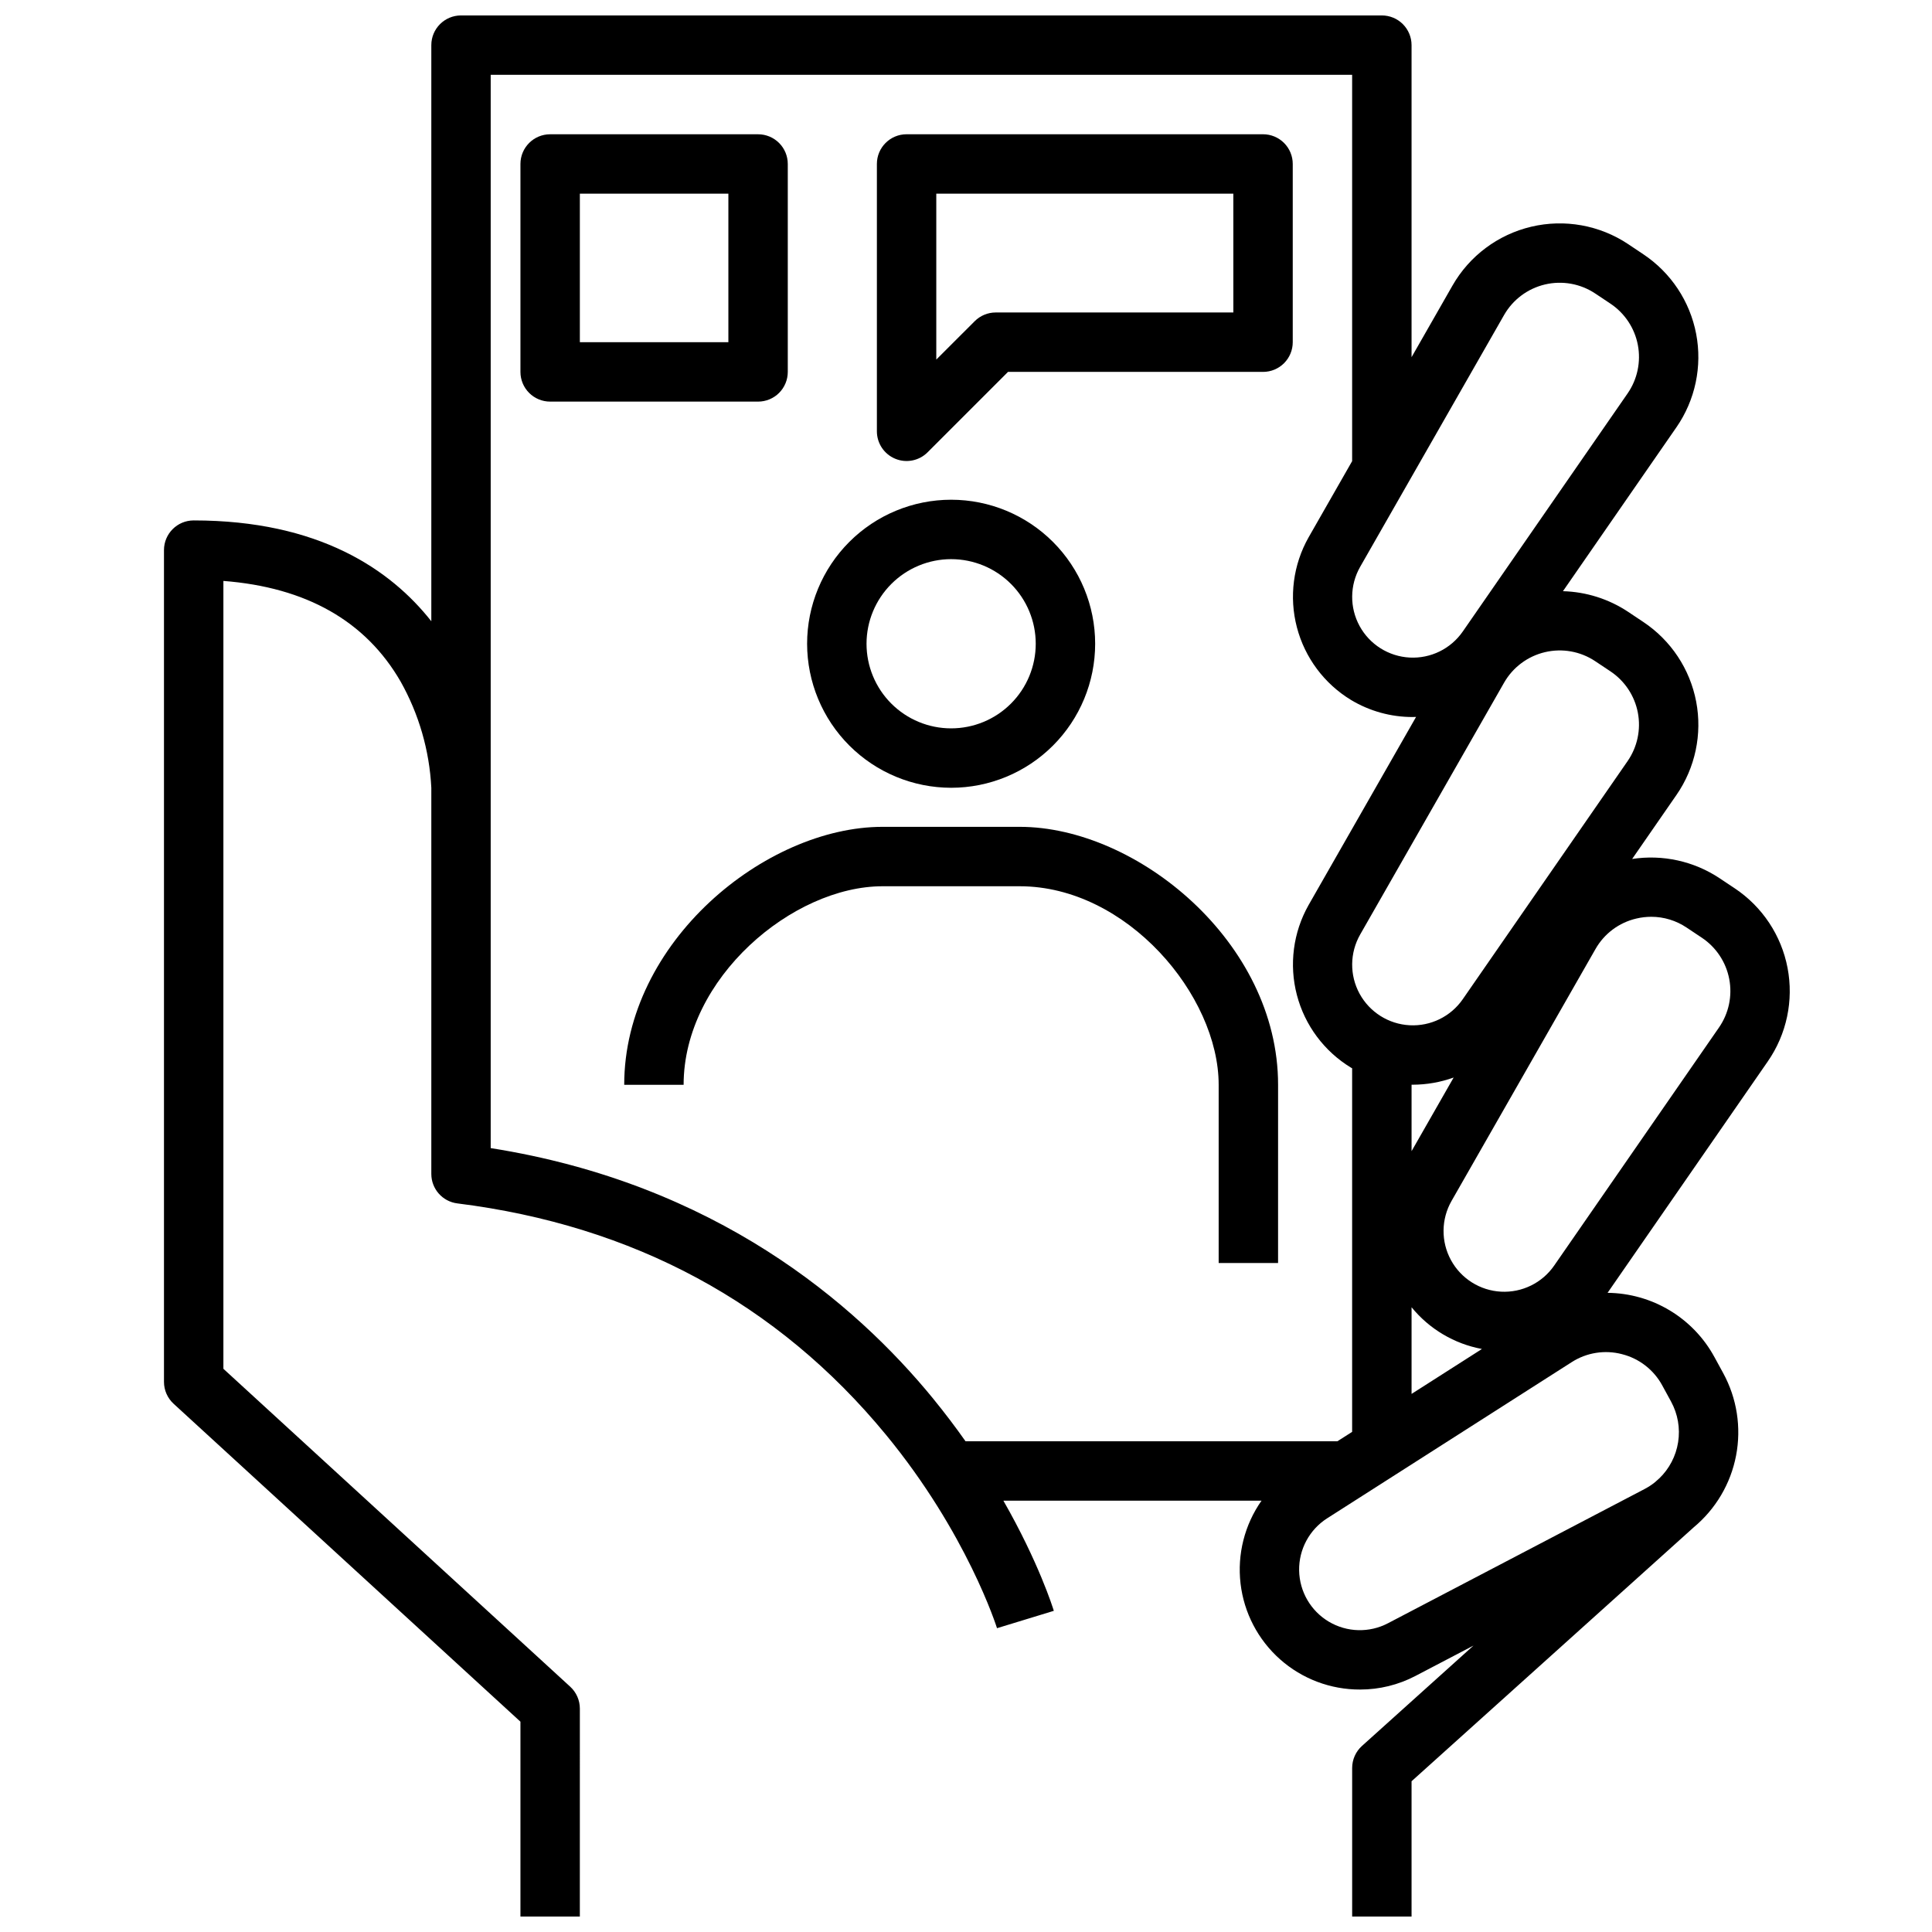 <?xml version="1.0" encoding="UTF-8"?>
<!-- Uploaded to: ICON Repo, www.svgrepo.com, Generator: ICON Repo Mixer Tools -->
<svg width="800px" height="800px" version="1.1" viewBox="144 144 512 512" xmlns="http://www.w3.org/2000/svg">
 <defs>
  <clipPath id="a">
   <path d="m187 148.09h432v503.81h-432z"/>
  </clipPath>
 </defs>
 <path d="m478.72 179.58h-94.465c-4.348 0-7.871 3.523-7.871 7.871v70.848c0 3.184 1.918 6.055 4.859 7.273 2.941 1.219 6.328 0.547 8.578-1.707l21.309-21.309h67.59c2.086 0 4.09-0.828 5.566-2.305 1.477-1.477 2.305-3.481 2.305-5.566v-47.234c0-2.086-0.828-4.09-2.305-5.566-1.477-1.477-3.481-2.305-5.566-2.305zm-7.871 47.23h-62.977c-2.09 0-4.09 0.832-5.566 2.309l-10.18 10.176v-43.973h78.719z"/>
 <path d="m396.06 352.77c10.121 0 19.832-4.019 26.988-11.18 7.156-7.156 11.18-16.863 11.18-26.988 0-10.121-4.023-19.828-11.18-26.988-7.156-7.156-16.867-11.18-26.988-11.18s-19.832 4.023-26.988 11.18c-7.156 7.16-11.18 16.867-11.18 26.988 0.012 10.121 4.035 19.82 11.191 26.977s16.859 11.18 26.977 11.191zm0-60.594v0.004c5.945 0 11.652 2.359 15.855 6.566 4.207 4.203 6.566 9.91 6.566 15.855 0 5.945-2.359 11.648-6.566 15.855-4.203 4.207-9.906 6.566-15.855 6.566-5.945 0.004-11.648-2.359-15.855-6.566-4.203-4.203-6.566-9.906-6.566-15.855 0.004-5.945 2.371-11.645 6.574-15.848s9.902-6.57 15.848-6.574z"/>
 <path d="m414.24 363.12h-36.352c-31.012 0-68.465 30.496-68.465 68.367h15.742c0-28.34 28.988-52.621 52.719-52.621h36.355c28.391 0 52.719 28.934 52.719 52.621v47.23h15.742l0.004-47.23c0-37.871-37.453-68.367-68.465-68.367z"/>
 <path d="m352.77 242.56v-55.105c0-2.086-0.828-4.09-2.305-5.566-1.477-1.477-3.481-2.305-5.566-2.305h-55.105c-4.348 0-7.871 3.523-7.871 7.871v55.105c0 2.086 0.828 4.09 2.305 5.566 1.477 1.477 3.481 2.305 5.566 2.305h55.105c2.086 0 4.09-0.828 5.566-2.305 1.477-1.477 2.305-3.481 2.305-5.566zm-15.742-7.871h-39.359v-39.363h39.359z"/>
 <g clip-path="url(#a)">
  <path d="m510.21 148.09h-244.03c-4.348 0-7.875 3.523-7.875 7.871v152.68c-10.758-13.652-29.734-26.723-62.977-26.723-4.348 0-7.871 3.523-7.871 7.871v220.42c0 2.207 0.926 4.312 2.555 5.805l91.91 84.25v51.641h15.742l0.004-55.102c0-2.211-0.926-4.316-2.555-5.809l-91.91-84.25v-208.79c21.949 1.688 37.727 10.641 46.973 26.68 4.844 8.621 7.629 18.25 8.129 28.129v102.34c0 3.973 2.957 7.32 6.898 7.812 46.664 5.832 84.867 26.441 113.54 61.254 21.574 26.191 29.398 51.07 29.477 51.32l15.055-4.602c-0.227-0.742-3.981-12.793-13.367-29.195h68.414l-0.004 0.004c-4.488 6.391-6.465 14.207-5.559 21.965 0.906 7.754 4.641 14.906 10.48 20.086 5.844 5.18 13.391 8.027 21.199 8 5.113 0.004 10.152-1.234 14.684-3.609l15.367-8.039-29.551 26.594c-1.656 1.492-2.602 3.621-2.602 5.852v39.359h15.742v-35.852l74.75-67.273v-0.004c5.844-4.848 9.82-11.574 11.25-19.031 1.43-7.457 0.227-15.18-3.41-21.848l-2.32-4.25v0.004c-2.773-5.106-6.863-9.379-11.844-12.371-4.981-2.996-10.668-4.606-16.48-4.664l42.465-61.336c4.996-7.219 6.883-16.141 5.234-24.766-1.645-8.621-6.688-16.219-13.992-21.09l-4.027-2.684c-6.816-4.527-15.078-6.344-23.168-5.102l11.73-16.945v0.004c4.996-7.219 6.883-16.145 5.238-24.766-1.648-8.625-6.691-16.227-13.996-21.094l-4.027-2.684v-0.004c-5.133-3.41-11.121-5.309-17.281-5.477l30.062-43.426v0.004c4.996-7.219 6.887-16.145 5.238-24.766-1.648-8.625-6.691-16.227-13.996-21.094l-4.019-2.691c-7.547-5.031-16.844-6.707-25.672-4.621-8.828 2.082-16.395 7.738-20.895 15.613l-10.84 18.965v-82.691c0-2.086-0.828-4.09-2.305-5.566-1.477-1.477-3.481-2.305-5.566-2.305zm-118.88 366.6c-20.77-25.398-57.766-57.035-117.29-66.43v-284.43h228.29v102.38l-11.547 20.207c-4.086 7.238-5.195 15.781-3.094 23.82 2.102 8.043 7.25 14.953 14.352 19.266 4.926 2.961 10.566 4.523 16.312 4.516 0.309 0 0.613-0.02 0.922-0.027l-28.492 49.867c-4.086 7.238-5.195 15.781-3.094 23.824 2.102 8.043 7.25 14.949 14.352 19.266 0.098 0.059 0.195 0.098 0.289 0.16v96.355l-3.898 2.484h-98.559c-2.594-3.68-5.434-7.445-8.547-11.254zm126.75-24.254c4.711 5.777 11.316 9.695 18.648 11.059l-18.648 11.906zm0-41.367v-17.617c0.098 0 0.188 0.008 0.281 0.008 3.707-0.004 7.383-0.648 10.871-1.902zm55.766 53.797v0.004c4.57 1.152 8.445 4.168 10.684 8.316l2.32 4.25c1.789 3.277 2.449 7.055 1.871 10.746-0.574 3.688-2.348 7.086-5.051 9.664l-0.008-0.008-1.051 0.945v0.004c-0.871 0.699-1.809 1.312-2.801 1.832l-67.984 35.562c-4.945 2.59-10.879 2.43-15.68-0.422-4.797-2.856-7.773-7.992-7.863-13.574-0.09-5.582 2.723-10.812 7.43-13.816l64.77-41.363c3.957-2.555 8.805-3.328 13.363-2.137zm7.758-115.91 0.004 0.004c3.336 0.004 6.598 1 9.367 2.863l4.027 2.684c3.793 2.527 6.41 6.473 7.262 10.945 0.855 4.477-0.125 9.109-2.719 12.852l-43.672 63.086c-3.176 4.594-8.508 7.211-14.082 6.918-5.578-0.297-10.602-3.465-13.273-8.367-2.676-4.902-2.613-10.844 0.16-15.691l38.129-66.723c2.32-4.102 6.254-7.039 10.844-8.102 1.297-0.309 2.625-0.465 3.957-0.465zm-10.824-65.043 0.004 0.004c3.789 2.527 6.406 6.473 7.262 10.945 0.852 4.477-0.129 9.105-2.723 12.852l-43.672 63.082v0.004c-3.176 4.59-8.508 7.203-14.082 6.906-5.574-0.297-10.594-3.461-13.27-8.363-2.672-4.898-2.609-10.836 0.16-15.684l38.129-66.723c2.332-4.09 6.262-7.023 10.844-8.105 4.578-1.082 9.406-0.215 13.32 2.398zm-28.191-94.418c2.336-4.09 6.262-7.023 10.844-8.105 4.582-1.082 9.406-0.215 13.324 2.398l4.027 2.684c3.789 2.527 6.406 6.473 7.262 10.945 0.852 4.477-0.125 9.109-2.719 12.852l-43.672 63.082-0.004 0.004c-3.176 4.59-8.504 7.203-14.078 6.906-5.574-0.297-10.598-3.461-13.27-8.363-2.672-4.898-2.613-10.836 0.156-15.684z"/>
 </g>
</svg>